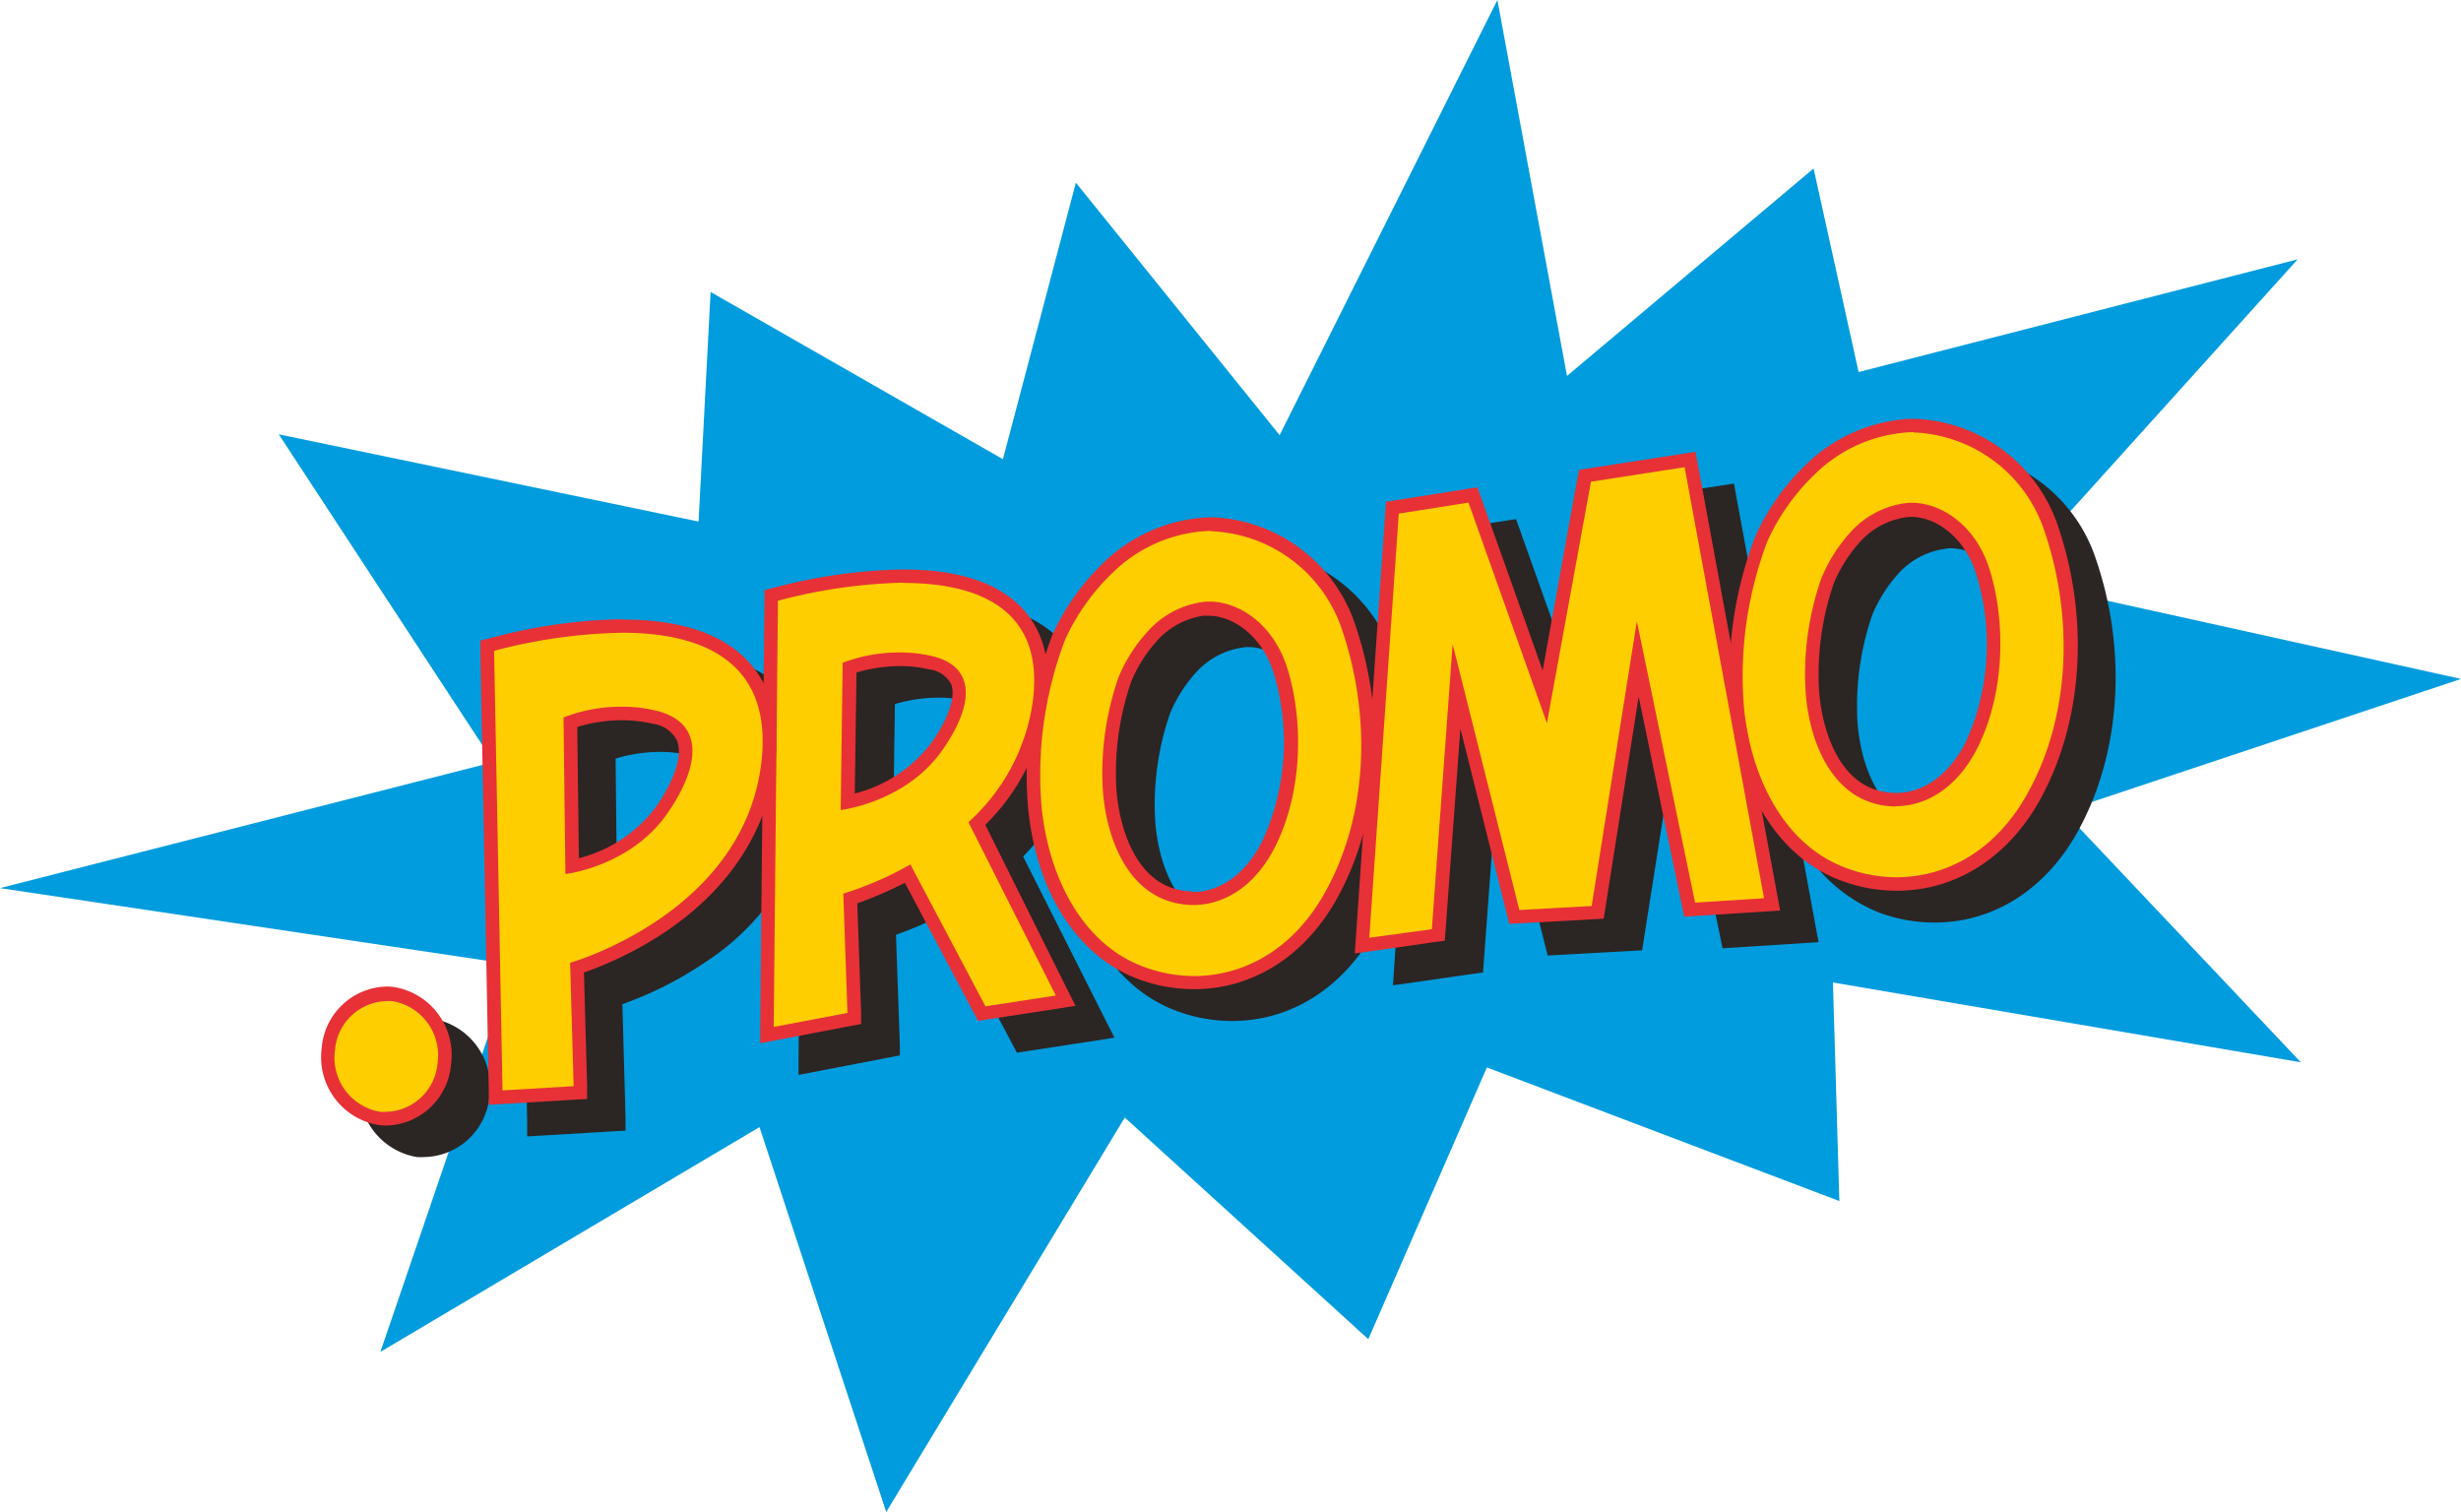 <svg xmlns="http://www.w3.org/2000/svg" viewBox="0 0 272.25 167.27"><defs><style>.cls-1{fill:#009cde;}.cls-2{fill:#2b2523;}.cls-3{fill:#ffce00;}.cls-4{fill:#e73137;}</style></defs><g id="Calque_2" data-name="Calque 2"><g id="Layer_1" data-name="Layer 1"><polygon class="cls-1" points="77.28 57.7 78.61 32.3 110.95 50.8 119.02 20.21 141.56 48.14 165.65 0 173.35 41.59 200.63 18.64 205.61 41.16 254.18 28.69 222.27 64.06 272.25 75.11 228.29 89.76 254.53 117.52 202.77 108.69 203.48 132.87 164.49 118.09 151.37 148.15 124.43 123.63 98.04 167.27 84.02 124.69 42.08 149.56 56.72 106.71 0 98.25 54.59 84.31 30.84 48.05 77.28 57.7"/><path class="cls-2" d="M231.91,62a17.41,17.41,0,0,0-16-12.12c-.46,0-.92,0-1.36.07A17.74,17.74,0,0,0,204.1,54.8a25.62,25.62,0,0,0-5.7,8,42.76,42.76,0,0,0-2.71,11.71l-3.61-19.58-.26-1.43-1.44.22L180,55.31l-1.06.16-.19,1.05-3.82,21.17-6.8-19.09-.42-1.17-1.23.19-7.7,1.22-1.18.18-.09,1.19-1.44,20.84a41.47,41.47,0,0,0-1.84-8.16,17.39,17.39,0,0,0-16-12.12,12.14,12.14,0,0,0-1.36.07,17.73,17.73,0,0,0-10.5,4.88,25.83,25.83,0,0,0-5.7,8c-.25.61-.53,1.37-.81,2.26a10.51,10.51,0,0,0-2.31-4.87c-2.64-3.06-7.15-4.61-13.41-4.61a59,59,0,0,0-14.23,2l-1.12.28v1.16l-.09,9.15a11,11,0,0,0-1.55-2.26C84.33,73.62,79.6,72,73.11,72a59.81,59.81,0,0,0-14.57,2.08l-1.15.29,0,1.19.93,48.6,0,1.56,1.56-.09,7.87-.47,1.45-.08,0-1.46-.35-12.53A40.43,40.43,0,0,0,78,106.46,27.54,27.54,0,0,0,88.57,93.68l-.23,23.4,0,1.83,1.8-.34L98.28,117l1.26-.24,0-1.28-.42-12.07a41.68,41.68,0,0,0,5.26-2.27L112,115.52l.5.94,1-.16,7.78-1.19,2-.32-.93-1.84-9.17-18.2a24.74,24.74,0,0,0,4.6-6.38,38.34,38.34,0,0,0,.17,4.52c.93,9.45,5.55,16.56,12.35,19a17.57,17.57,0,0,0,6,1.06c6.58,0,12.39-3.72,15.92-10.2A31.93,31.93,0,0,0,155,95.89l-.78,11.25L154.1,109l1.83-.25,6.92-1,1.21-.16.09-1.21,1.64-22.26,5.12,20.38.3,1.2,1.24-.06,8-.44,1.21-.07.19-1.2,3.68-23.36,4.77,23.06.26,1.28,1.3-.08,7.63-.49,1.69-.11-.31-1.66-1.72-9.36A17.16,17.16,0,0,0,208,101a17.57,17.57,0,0,0,6,1.06c6.58,0,12.38-3.71,15.92-10.19C234.6,83.32,235.34,72.15,231.91,62ZM99,77.89a17,17,0,0,1,4.79-.71,13.78,13.78,0,0,1,3.18.35,3.18,3.18,0,0,1,2.51,1.66c.52,1.37-.3,3.79-2.2,6.47a15.24,15.24,0,0,1-8.47,5.61Zm39.09-6.31c2.51,0,5.84,2,7.2,6.38a26.27,26.27,0,0,1-1.23,18.47c-1.8,3.64-4.64,5.72-7.77,5.72a7.37,7.37,0,0,1-2.65-.5c-3.82-1.5-5.52-6.52-5.84-10.73a30.8,30.8,0,0,1,1.64-12,15.77,15.77,0,0,1,3-4.67l0,0,0,0a8.58,8.58,0,0,1,4.94-2.6C137.67,71.6,137.88,71.58,138.09,71.58ZM73,83.18a15,15,0,0,1,3.38.38,3.51,3.51,0,0,1,2.74,1.88c.6,1.52-.17,4.06-2.1,7a15.28,15.28,0,0,1-8.76,6L68.1,83.92A17.21,17.21,0,0,1,73,83.18ZM215.78,60.65c2.52,0,5.85,2,7.2,6.38a26.26,26.26,0,0,1-1.22,18.47c-1.81,3.64-4.64,5.72-7.77,5.72a7.42,7.42,0,0,1-2.66-.5c-3.81-1.5-5.51-6.52-5.84-10.73a31,31,0,0,1,1.64-12,16.26,16.26,0,0,1,3-4.67l0,0,0,0a8.54,8.54,0,0,1,4.94-2.59A4.07,4.07,0,0,1,215.78,60.65Z"/><path class="cls-2" d="M47.86,112.7a6.36,6.36,0,0,0-.87-.06,7.38,7.38,0,0,0-7.15,6.79A7.61,7.61,0,0,0,46.12,128,6.4,6.4,0,0,0,47,128a7.38,7.38,0,0,0,7.15-6.8A7.61,7.61,0,0,0,47.86,112.7Z"/><path class="cls-3" d="M209.77,97.8a16.88,16.88,0,0,1-5.73-1c-6.52-2.37-10.95-9.24-11.86-18.4a42.24,42.24,0,0,1,2.67-18.82,25,25,0,0,1,5.54-7.76,16.88,16.88,0,0,1,10-4.65,10.86,10.86,0,0,1,1.28-.07A16.65,16.65,0,0,1,227,58.7c3.36,10,2.65,20.94-1.92,29.3-3.4,6.23-9,9.8-15.26,9.8Zm1.76-41.4a5.52,5.52,0,0,0-.71.05,9.35,9.35,0,0,0-5.42,2.86,16.82,16.82,0,0,0-3.22,5,31.85,31.85,0,0,0-1.69,12.28c.34,4.43,2.18,9.75,6.32,11.36a7.82,7.82,0,0,0,2.93.56c3.43,0,6.51-2.23,8.44-6.14a27,27,0,0,0,1.27-19C218,58.57,214.32,56.4,211.53,56.4Z"/><path class="cls-4" d="M211.7,47.84a15.91,15.91,0,0,1,14.53,11.1c3,8.93,3,19.87-1.86,28.7-3.58,6.57-9.16,9.41-14.6,9.41a15.92,15.92,0,0,1-5.47-1c-6.85-2.48-10.6-9.92-11.37-17.76a42,42,0,0,1,2.61-18.46,24.08,24.08,0,0,1,5.37-7.5,16.19,16.19,0,0,1,9.6-4.45,9.39,9.39,0,0,1,1.19-.07m-2,41.38c3.36,0,6.84-2,9.11-6.55,3-6.07,3.08-13.86,1.31-19.58-1.56-5.07-5.47-7.44-8.63-7.44a5.55,5.55,0,0,0-.82.06,9.93,9.93,0,0,0-5.89,3.12A17.5,17.5,0,0,0,201.48,64a32.15,32.15,0,0,0-1.73,12.61c.41,5.34,2.63,10.38,6.79,12a8.75,8.75,0,0,0,3.2.61m2-42.88c-.46,0-.92,0-1.36.07a17.74,17.74,0,0,0-10.49,4.89,25.62,25.62,0,0,0-5.7,8,43.42,43.42,0,0,0-2.72,19.18c.94,9.45,5.56,16.57,12.36,19a17.57,17.57,0,0,0,6,1.06c6.58,0,12.38-3.71,15.92-10.19,4.66-8.54,5.4-19.71,2-29.9a17.41,17.41,0,0,0-16-12.12Zm-2,41.38a7.42,7.42,0,0,1-2.66-.5c-3.81-1.5-5.51-6.52-5.84-10.73a31,31,0,0,1,1.64-12,16.26,16.26,0,0,1,3-4.67l0,0,0,0a8.54,8.54,0,0,1,4.94-2.59,4.07,4.07,0,0,1,.61-.05c2.52,0,5.85,2,7.2,6.38A26.26,26.26,0,0,1,217.51,82c-1.81,3.64-4.64,5.72-7.77,5.72Z"/><polygon class="cls-3" points="154.03 56.17 162.94 54.77 170.9 77.1 175.31 52.63 186.96 50.83 196.04 100.07 186.91 100.65 181.18 72.92 176.76 100.94 167.54 101.45 161.14 75.96 159.1 103.46 150.67 104.61 154.03 56.17"/><path class="cls-4" d="M186.36,51.68l8.79,47.69-7.63.49-6.44-31.13-5,31.5-8,.44-7.38-29.41L158.4,102.8l-6.92.94,3.26-46.92,7.71-1.22L171.13,80,176,53.29l10.4-1.61m1.21-1.7-1.44.22-10.4,1.61-1.06.16L174.48,53l-3.82,21.17-6.8-19.09-.42-1.17-1.23.19-7.7,1.22-1.18.18-.09,1.19L150,103.64l-.13,1.84,1.83-.25,6.92-1,1.21-.16.09-1.21,1.64-22.26L166.66,101l.3,1.2,1.24-.06,8-.44,1.21-.07.19-1.2,3.68-23.36,4.77,23.06.26,1.28,1.3-.08,7.63-.49,1.69-.11-.31-1.66-8.79-47.69L187.57,50Z"/><path class="cls-3" d="M132.07,108.73a16.65,16.65,0,0,1-5.73-1c-6.52-2.36-11-9.24-11.85-18.39a42.67,42.67,0,0,1,2.65-18.82,24.92,24.92,0,0,1,5.56-7.76,16.78,16.78,0,0,1,10-4.65A10.63,10.63,0,0,1,134,58a16.63,16.63,0,0,1,15.24,11.61c3.36,10,2.65,20.94-1.91,29.29-3.41,6.23-9,9.81-15.27,9.81Zm1.77-41.4a5.55,5.55,0,0,0-.72,0,9.22,9.22,0,0,0-5.42,2.86,16.35,16.35,0,0,0-3.21,5,31.58,31.58,0,0,0-1.69,12.28c.34,4.43,2.18,9.74,6.32,11.36a8,8,0,0,0,2.92.56c3.43,0,6.51-2.24,8.44-6.14a27,27,0,0,0,1.27-19C140.29,69.49,136.62,67.33,133.84,67.33Z"/><path class="cls-4" d="M134,58.77a15.93,15.93,0,0,1,14.53,11.1c3,8.93,3,19.86-1.86,28.69-3.59,6.58-9.17,9.42-14.61,9.42a16.16,16.16,0,0,1-5.47-1c-6.85-2.49-10.59-9.92-11.37-17.77a42.08,42.08,0,0,1,2.61-18.45,24.26,24.26,0,0,1,5.37-7.51,16.19,16.19,0,0,1,9.6-4.45,11.76,11.76,0,0,1,1.2-.06m-2,41.38c3.36,0,6.85-2,9.12-6.56,3-6.06,3.08-13.85,1.31-19.57-1.57-5.07-5.48-7.44-8.63-7.44a5.46,5.46,0,0,0-.82.06,9.94,9.94,0,0,0-5.9,3.12,17.29,17.29,0,0,0-3.33,5.17,32,32,0,0,0-1.74,12.61c.41,5.34,2.63,10.37,6.79,12a8.83,8.83,0,0,0,3.2.61m2-42.88a12.14,12.14,0,0,0-1.36.07,17.73,17.73,0,0,0-10.5,4.88,25.83,25.83,0,0,0-5.7,8,43.53,43.53,0,0,0-2.71,19.18c.93,9.45,5.55,16.56,12.35,19a17.57,17.57,0,0,0,6,1.06c6.58,0,12.39-3.72,15.92-10.2,4.67-8.53,5.4-19.71,2-29.89a17.39,17.39,0,0,0-16-12.12Zm-2,41.38a7.37,7.37,0,0,1-2.65-.5c-3.82-1.5-5.52-6.52-5.84-10.73a30.8,30.8,0,0,1,1.64-12,15.77,15.77,0,0,1,3-4.67l0,0,0,0a8.58,8.58,0,0,1,4.94-2.6,6.06,6.06,0,0,1,.62,0c2.51,0,5.84,2,7.2,6.38a26.27,26.27,0,0,1-1.23,18.47c-1.8,3.64-4.64,5.72-7.77,5.72Z"/><path class="cls-3" d="M85.31,65.87l.56-.15a59,59,0,0,1,14-2c6,0,10.35,1.46,12.84,4.35,2.08,2.42,2.81,5.77,2.18,10a22.58,22.58,0,0,1-6.89,13l9.89,19.61-9.33,1.43-8.21-15.5a39.6,39.6,0,0,1-6.34,2.76l.46,13.27-9.69,1.83ZM93.8,88.72c2-.42,6.82-1.84,9.85-6.12,2.1-3,2.91-5.52,2.28-7.18a3.87,3.87,0,0,0-3-2.12,14.7,14.7,0,0,0-3.35-.37,17.3,17.3,0,0,0-5.53.92Z"/><path class="cls-4" d="M99.92,64.49c9.21,0,15.77,3.53,14.28,13.47a22.11,22.11,0,0,1-7.07,13l9.67,19.17-7.78,1.2-8.31-15.7a37,37,0,0,1-7.42,3.23l.46,13.2-8.16,1.55.47-47.15a58.67,58.67,0,0,1,13.86-2M93,89.61s7.13-.8,11.22-6.58c3.37-4.77,4-9.28-1.2-10.47a15.77,15.77,0,0,0-3.52-.38,17.63,17.63,0,0,0-6.28,1.14L93,89.61M99.92,63a59,59,0,0,0-14.23,2l-1.12.28v1.16l-.47,47.14,0,1.83,1.8-.34L94,113.52l1.26-.24,0-1.28-.42-12.07a41.68,41.68,0,0,0,5.26-2.27L107.7,112l.5.94,1-.16,7.78-1.19,2-.32-.93-1.84L109,91.25a23.23,23.23,0,0,0,6.72-13.07c.66-4.43-.13-8-2.36-10.58C110.69,64.54,106.18,63,99.92,63Zm-5.17,11.4a17,17,0,0,1,4.79-.71,13.78,13.78,0,0,1,3.18.35,3.18,3.18,0,0,1,2.51,1.66c.52,1.37-.3,3.79-2.2,6.47a15.24,15.24,0,0,1-8.47,5.61l.19-13.38Z"/><path class="cls-3" d="M53.9,71.45l.57-.15a59.28,59.28,0,0,1,14.39-2c6.26,0,10.81,1.54,13.5,4.57C84.63,76.39,85.51,80,85,84.48c-1.85,15.37-17.9,21.5-21.13,22.58l.39,13.81-9.38.56ZM63.29,95.8c2-.42,7.07-1.9,10.12-6.48,2.1-3.15,2.88-5.87,2.17-7.65a4.21,4.21,0,0,0-3.26-2.34,15.39,15.39,0,0,0-3.55-.4,17.89,17.89,0,0,0-5.68.95Z"/><path class="cls-4" d="M68.86,70c9.64,0,16.64,3.77,15.36,14.39-2,16.71-21.15,22.12-21.15,22.12l.39,13.65-7.87.47L54.66,72a58.85,58.85,0,0,1,14.2-2M62.55,96.69s7.4-.82,11.48-7C77.4,84.68,78,79.89,72.5,78.6a16.16,16.16,0,0,0-3.73-.42,17.6,17.6,0,0,0-6.43,1.19l.21,17.32M68.86,68.5a59.81,59.81,0,0,0-14.57,2.08l-1.15.29,0,1.19.93,48.6,0,1.56,1.56-.09,7.87-.47,1.45-.08,0-1.46-.35-12.53A40.43,40.43,0,0,0,73.74,103c7-4.76,11.1-11.11,12-18.39.57-4.73-.37-8.51-2.79-11.24-2.84-3.21-7.57-4.83-14.06-4.83Zm-5,11.92a17.21,17.21,0,0,1,4.92-.74,15,15,0,0,1,3.38.38,3.51,3.51,0,0,1,2.74,1.88c.6,1.52-.17,4.06-2.1,7a15.28,15.28,0,0,1-8.76,6l-.18-14.44Z"/><path class="cls-3" d="M42.75,123.63a6.33,6.33,0,0,1-.76,0A6.72,6.72,0,0,1,36.47,116a6.5,6.5,0,0,1,6.27-6,6.61,6.61,0,0,1,.76,0A6.72,6.72,0,0,1,49,117.63,6.5,6.5,0,0,1,42.75,123.63Z"/><path class="cls-4" d="M43.61,109.2a6.36,6.36,0,0,0-.87-.06,7.38,7.38,0,0,0-7.15,6.79,7.61,7.61,0,0,0,6.28,8.53,6.4,6.4,0,0,0,.88.06,7.38,7.38,0,0,0,7.15-6.8A7.61,7.61,0,0,0,43.61,109.2Zm4.8,8.35A5.87,5.87,0,0,1,42.75,123a5.32,5.32,0,0,1-.69,0,6.07,6.07,0,0,1-5-6.82,5.88,5.88,0,0,1,5.66-5.43,5.06,5.06,0,0,1,.68,0A6.07,6.07,0,0,1,48.41,117.55Z"/></g></g></svg>